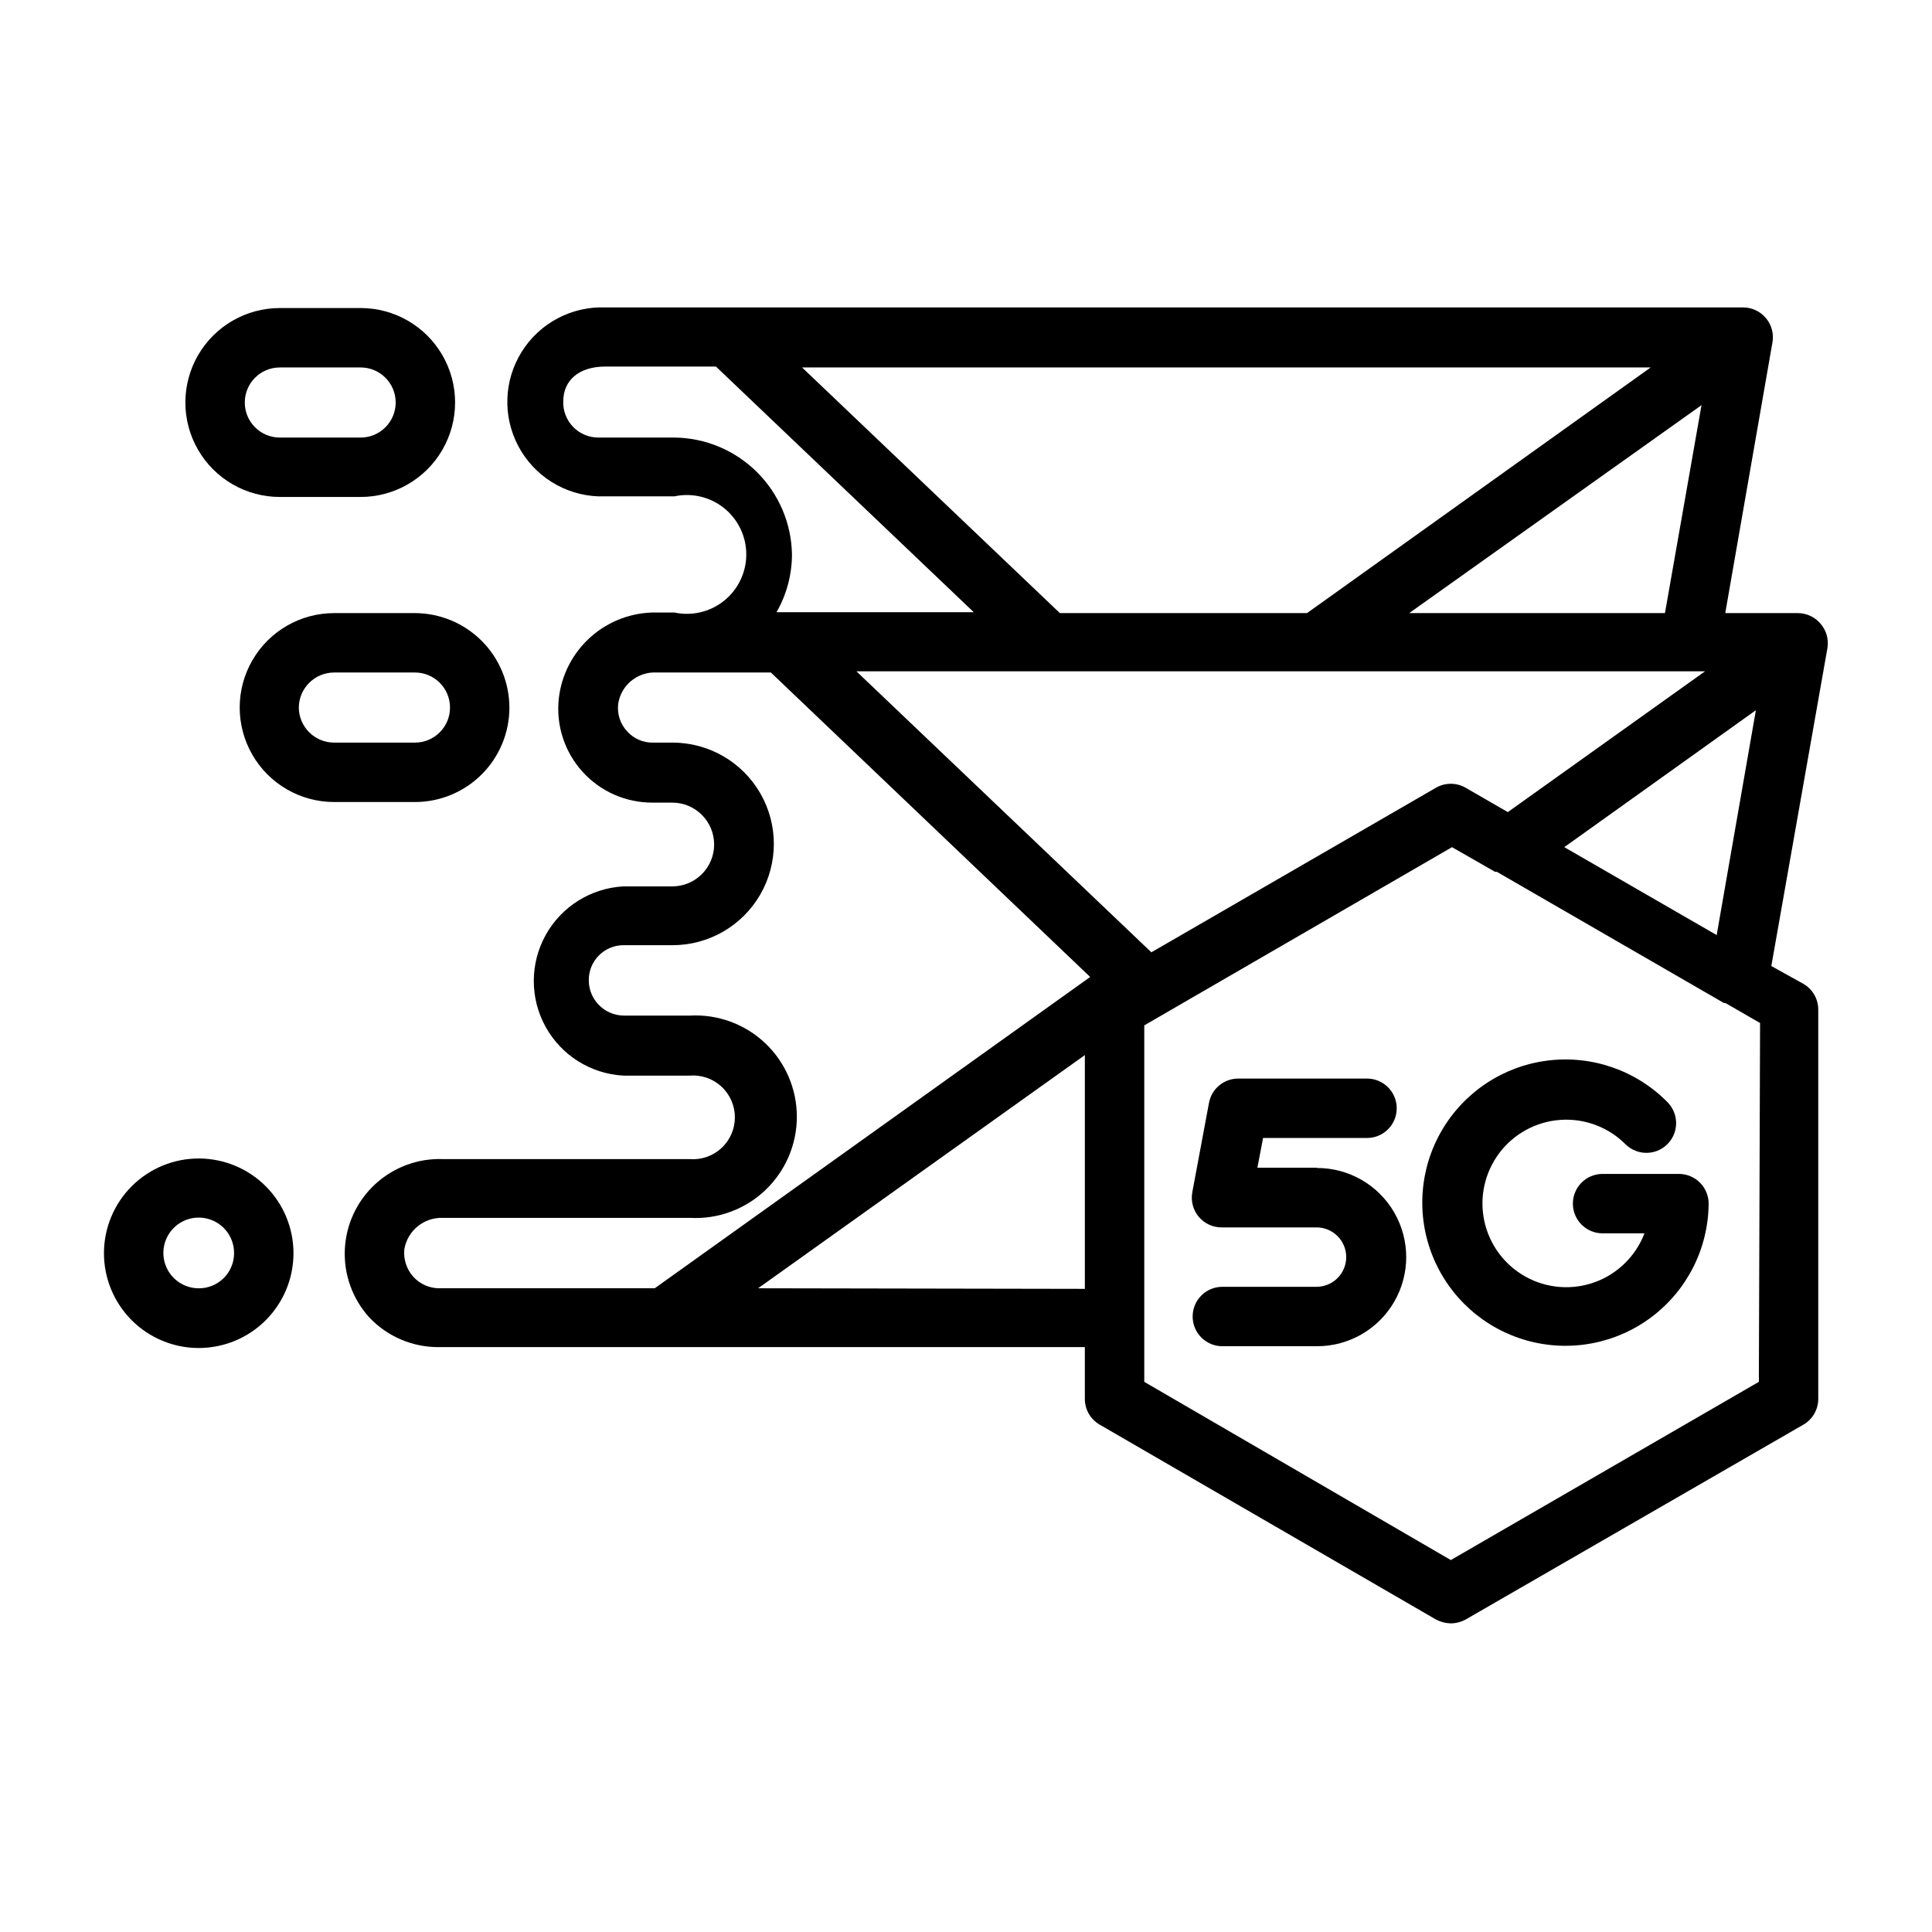 <?xml version="1.0" encoding="UTF-8"?>
<!-- Uploaded to: ICON Repo, www.svgrepo.com, Generator: ICON Repo Mixer Tools -->
<svg fill="#000000" width="800px" height="800px" version="1.1" viewBox="144 144 512 512" xmlns="http://www.w3.org/2000/svg">
 <g>
  <path d="m626.48 309.31c-1.5-1.797-3.719-2.836-6.062-2.832h-19.207l12.516-71.793c0.387-2.277-0.246-4.609-1.73-6.379-1.48-1.777-3.668-2.812-5.984-2.832h-301.57c-8.945-0.34-17.391 4.121-22.152 11.699-4.766 7.574-5.125 17.117-0.945 25.031 4.18 7.914 12.262 12.996 21.207 13.336h20.152c4.652-1.004 9.508 0.148 13.211 3.137 3.703 2.988 5.856 7.492 5.856 12.25 0 4.762-2.152 9.266-5.856 12.254-3.703 2.988-8.559 4.141-13.211 3.137h-4.801c-6.371-0.078-12.543 2.219-17.312 6.438-4.773 4.219-7.805 10.062-8.508 16.391-0.766 7.051 1.516 14.086 6.266 19.348 4.75 5.262 11.52 8.246 18.609 8.207h5.195c6.129 0 11.098 4.969 11.098 11.098 0 6.133-4.969 11.102-11.098 11.102h-12.988c-8.625 0.484-16.395 5.363-20.574 12.922-4.176 7.562-4.176 16.738 0 24.297 4.18 7.559 11.949 12.441 20.574 12.926h17.555c3.094-0.262 6.156 0.785 8.445 2.887 2.285 2.102 3.586 5.066 3.586 8.172s-1.301 6.07-3.586 8.172c-2.289 2.102-5.352 3.152-8.445 2.891h-65.34c-6.617-0.242-13.062 2.141-17.934 6.629s-7.769 10.723-8.066 17.336c-0.297 6.617 2.031 13.086 6.477 17.992 4.82 5.106 11.559 7.961 18.578 7.871h171.06v13.699c-0.012 2.82 1.488 5.434 3.934 6.848l89.113 51.641c1.215 0.641 2.562 0.988 3.934 1.023 1.379-0.012 2.731-0.363 3.938-1.023l89.504-51.641c2.445-1.414 3.949-4.027 3.938-6.848v-103.12c0.012-2.824-1.492-5.438-3.938-6.848l-8.5-4.723 14.879-84.312c0.363-2.285-0.301-4.621-1.812-6.375zm-94.07 43.453c-2.438-1.406-5.438-1.406-7.871 0l-75.414 43.609-78.168-74.469h224.9l-52.27 37.312zm-107.53-46.285-68.328-65.102h224.9l-91.078 65.102zm92.574 0 77.461-55.105-9.684 55.105zm-194.75-46.523h-20.152c-2.504 0-4.906-1.012-6.652-2.805-1.75-1.793-2.699-4.219-2.637-6.723 0-5.746 4.25-9.289 11.18-9.289h29.285l68.328 65.102h-52.273c2.684-4.672 4.094-9.965 4.094-15.352-0.141-8.199-3.481-16.02-9.301-21.797-5.824-5.781-13.668-9.059-21.871-9.137zm-69.195 222.38c-1.762-1.98-2.617-4.606-2.363-7.242 0.828-4.961 5.211-8.531 10.234-8.344h65.496c7.359 0.398 14.562-2.246 19.914-7.316s8.383-12.117 8.383-19.488c0-7.371-3.031-14.418-8.383-19.488-5.352-5.07-12.555-7.715-19.914-7.316h-17.555c-5.141-0.043-9.289-4.223-9.289-9.367-0.02-2.469 0.949-4.844 2.699-6.594 1.746-1.746 4.121-2.715 6.59-2.695h12.91c9.59 0 18.453-5.117 23.246-13.422 4.797-8.305 4.797-18.539 0-26.844-4.793-8.305-13.656-13.422-23.246-13.422h-5.195c-2.609 0.047-5.109-1.047-6.848-2.992-1.816-1.949-2.68-4.598-2.363-7.242 0.727-4.984 5.125-8.598 10.156-8.344h30.309l84.621 80.688-115.4 82.5h-57.074c-2.641 0.008-5.156-1.109-6.926-3.07zm91.395 3.07 86.594-61.797v61.953zm265.21 24.797-81.633 47.23-81.238-47.23v-94.465l81.555-47.23 11.414 6.535h0.473l60.223 34.793h0.395l9.133 5.273zm-51.559-141.7 50.773-36.289-10.391 59.59z"/>
  <path d="m279 331.51c-0.02-6.633-2.664-12.988-7.352-17.68-4.691-4.688-11.047-7.332-17.68-7.352h-21.41c-8.945 0-17.211 4.769-21.68 12.516-4.473 7.746-4.473 17.285 0 25.031 4.469 7.746 12.734 12.52 21.68 12.52h21.41c6.641 0 13.008-2.641 17.699-7.332 4.695-4.695 7.332-11.062 7.332-17.703zm-55.812 0c0.043-5.144 4.227-9.289 9.371-9.289h21.41c5.129 0 9.289 4.16 9.289 9.289 0 5.129-4.16 9.289-9.289 9.289h-21.41c-5.144 0-9.328-4.144-9.371-9.289z"/>
  <path d="m196.74 451.01c-6.664-0.02-13.062 2.609-17.789 7.309-4.723 4.703-7.387 11.086-7.402 17.75-0.012 6.668 2.625 13.062 7.328 17.785 4.707 4.719 11.094 7.375 17.758 7.383 6.664 0.004 13.059-2.637 17.773-7.348 4.715-4.711 7.367-11.102 7.367-17.766 0-6.648-2.637-13.023-7.328-17.73-4.691-4.707-11.059-7.359-17.707-7.383zm0 34.402c-3.801 0.031-7.246-2.238-8.719-5.746-1.469-3.508-0.672-7.555 2.016-10.246 2.691-2.688 6.738-3.484 10.246-2.016 3.508 1.473 5.777 4.914 5.746 8.719 0 2.465-0.977 4.824-2.719 6.566s-4.106 2.723-6.57 2.723z"/>
  <path d="m218.16 275.7h21.41c8.945 0 17.207-4.769 21.68-12.516s4.473-17.289 0-25.035c-4.473-7.742-12.734-12.516-21.68-12.516h-21.41c-8.945 0-17.211 4.773-21.68 12.516-4.473 7.746-4.473 17.289 0 25.035 4.469 7.746 12.734 12.516 21.68 12.516zm0-34.32h21.41c5.129 0 9.289 4.156 9.289 9.289 0 5.129-4.16 9.289-9.289 9.289h-21.41c-5.133 0-9.289-4.16-9.289-9.289 0-5.133 4.156-9.289 9.289-9.289z"/>
  <path d="m492.97 453.45h-15.742l1.496-7.871h27.547c4.348 0 7.875-3.523 7.875-7.871 0-4.348-3.527-7.875-7.875-7.875h-34.004c-3.852-0.062-7.18 2.668-7.875 6.457l-4.41 23.617h0.004c-0.453 2.332 0.172 4.742 1.699 6.559 1.531 1.82 3.797 2.852 6.172 2.809h25.031c4.348 0 7.875 3.523 7.875 7.871 0 4.348-3.527 7.871-7.875 7.871h-24.953c-4.348 0-7.871 3.523-7.871 7.871 0 4.348 3.523 7.875 7.871 7.875h25.113c8.438 0 16.234-4.504 20.449-11.809 4.219-7.309 4.219-16.309 0-23.617-4.215-7.305-12.012-11.809-20.449-11.809z"/>
  <path d="m588.93 455.1h-20.23c-4.348 0-7.871 3.527-7.871 7.875 0 4.348 3.523 7.871 7.871 7.871h11.102c-2.297 6.004-7.082 10.723-13.117 12.93-6.039 2.203-12.738 1.688-18.363-1.426-5.625-3.109-9.629-8.508-10.969-14.793-1.34-6.289 0.109-12.848 3.977-17.984 3.867-5.137 9.77-8.344 16.184-8.793 6.41-0.449 12.703 1.902 17.25 6.449 3.07 3.051 8.027 3.051 11.098 0 1.492-1.477 2.328-3.488 2.328-5.59 0-2.098-0.836-4.109-2.328-5.59-8.285-8.391-20.004-12.453-31.707-10.988-11.703 1.461-22.062 8.285-28.027 18.461-5.965 10.176-6.856 22.547-2.414 33.473 4.441 10.93 13.711 19.168 25.082 22.297 11.371 3.129 23.555 0.793 32.961-6.32 9.406-7.117 14.969-18.203 15.051-29.996 0-2.09-0.832-4.094-2.309-5.566-1.477-1.477-3.477-2.309-5.566-2.309z"/>
 </g>
</svg>